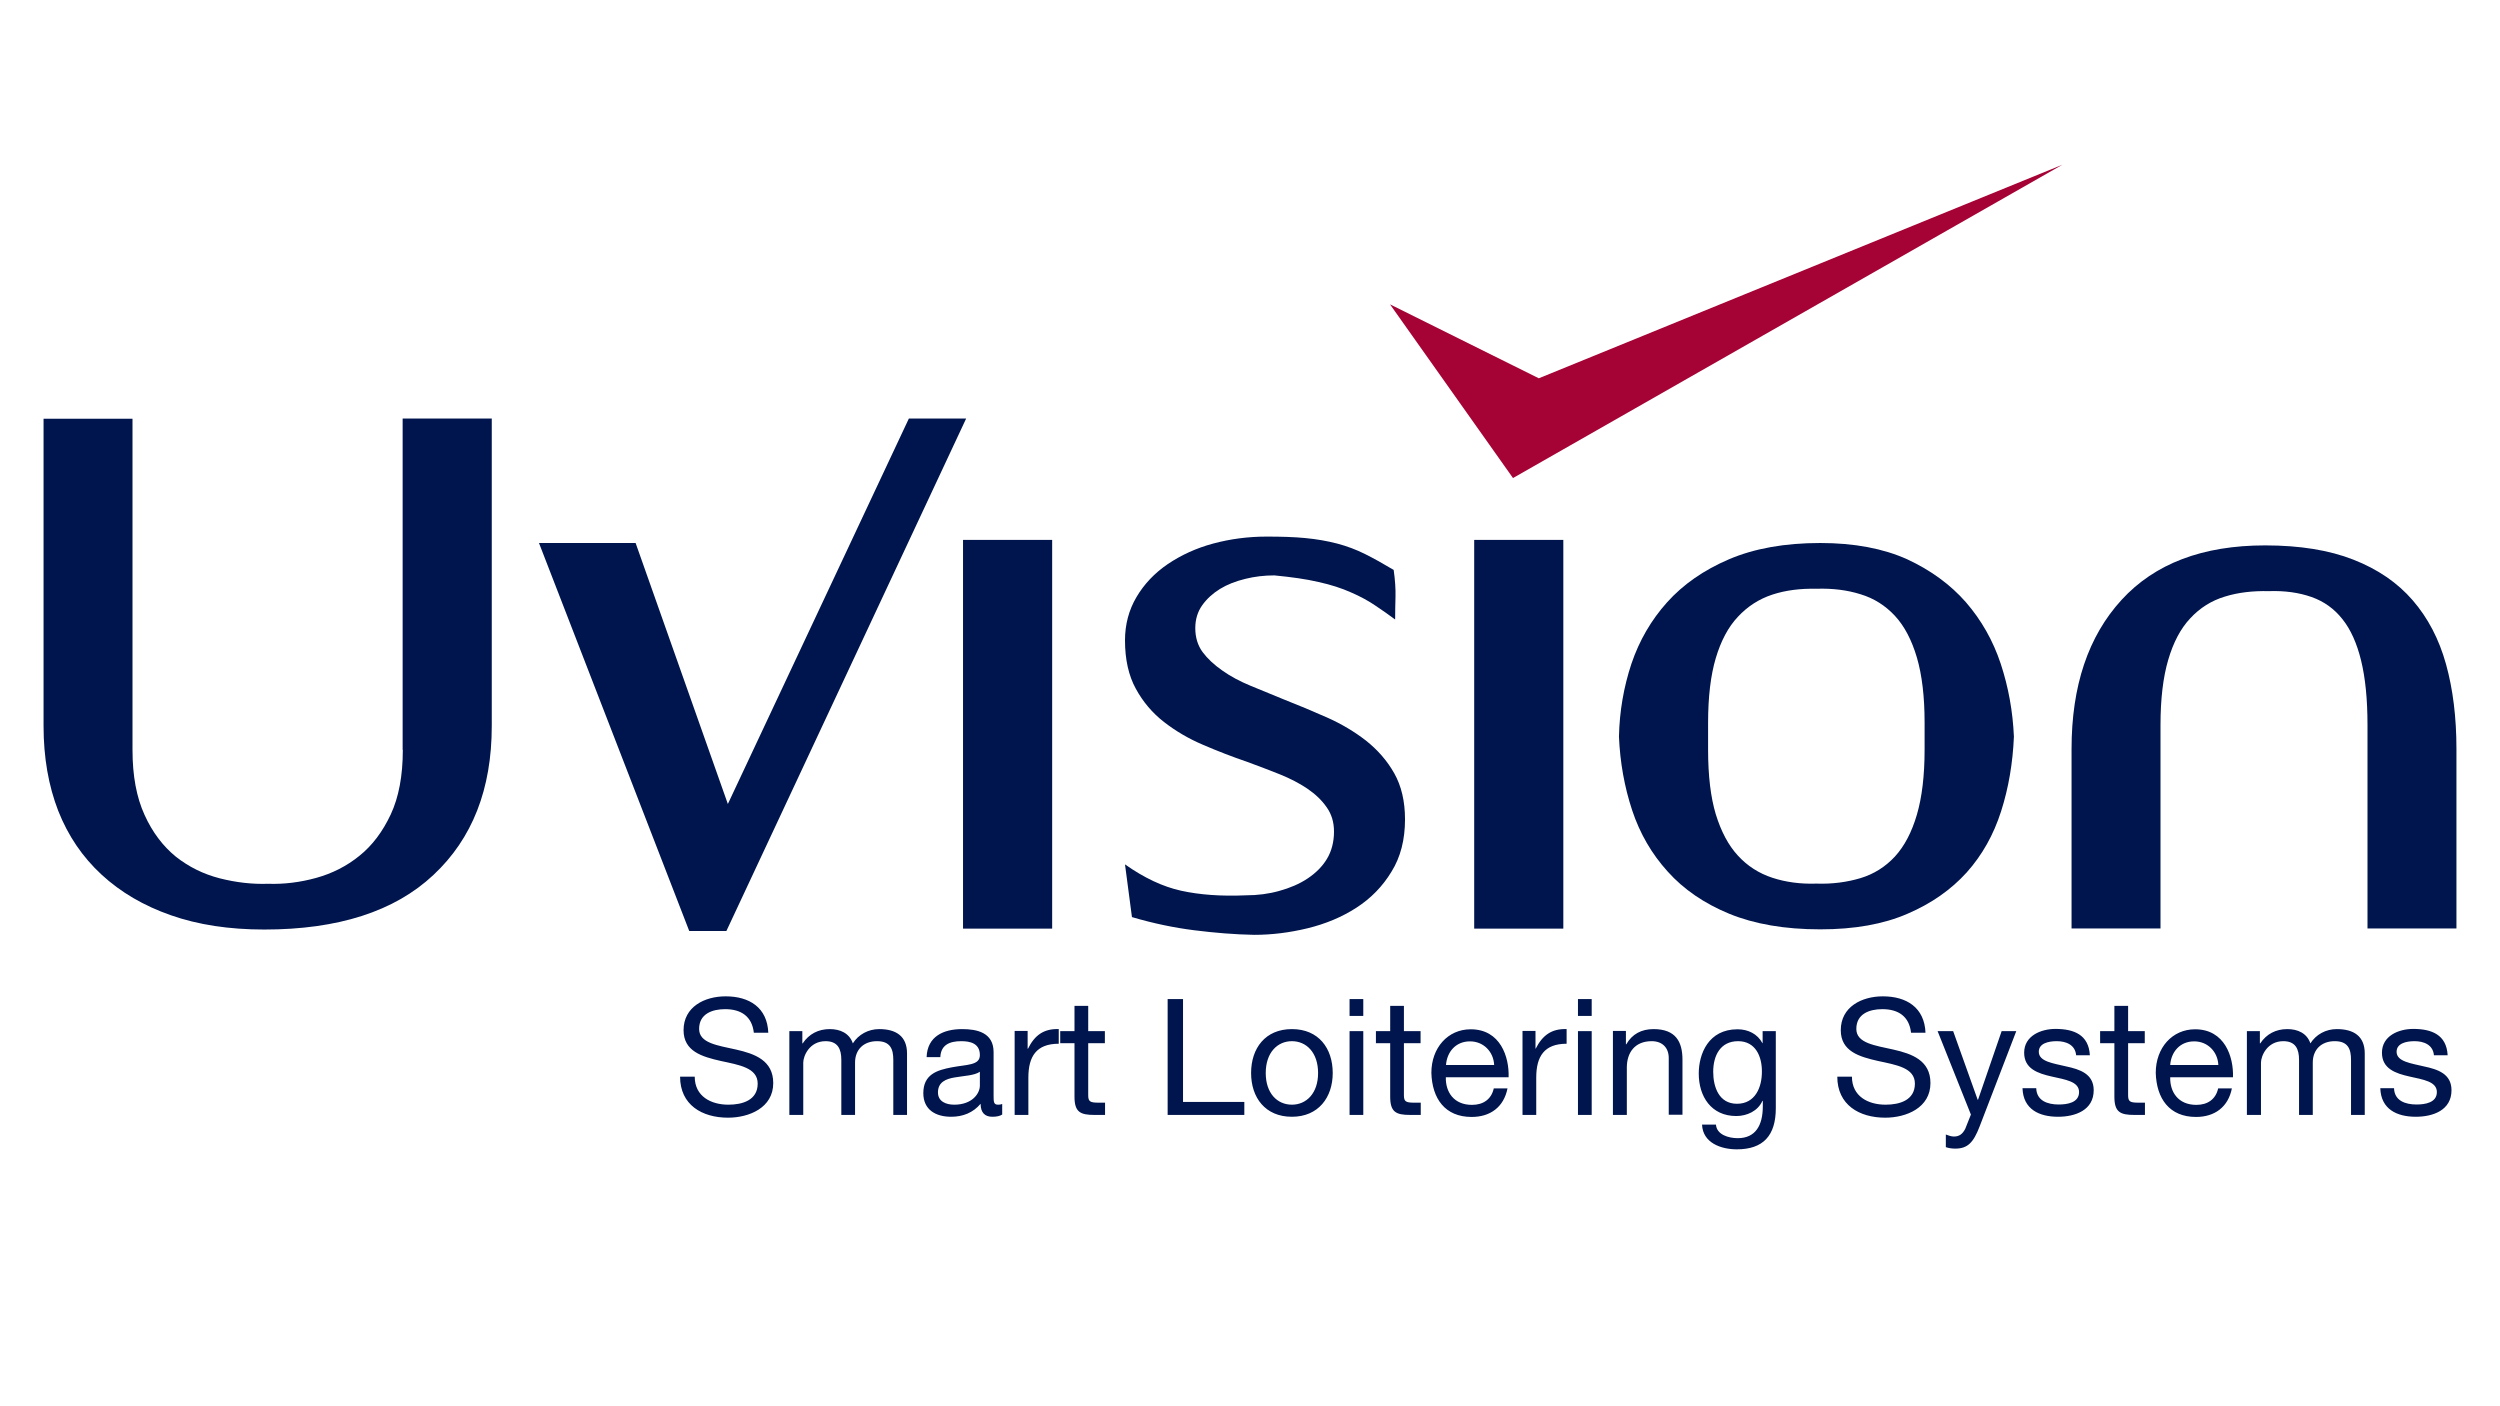<svg xmlns="http://www.w3.org/2000/svg" xmlns:xlink="http://www.w3.org/1999/xlink" x="0px" y="0px" viewBox="0 0 1366 768" style="enable-background:new 0 0 1366 768;" xml:space="preserve"><style type="text/css">	.st0{clip-path:url(#SVGID_00000147209009173603288190000007302758602306437284_);fill:#00154D;}	.st1{fill:#00154D;}	.st2{clip-path:url(#SVGID_00000024705915570518509140000016737318023230455682_);fill:#00154D;}	.st3{clip-path:url(#SVGID_00000147916063141725523250000005223522049236529311_);fill:#00154D;}	.st4{fill:#A50235;}	.st5{clip-path:url(#SVGID_00000177455176461823167600000014413837231282004385_);fill:#00154D;}	.st6{display:none;}	.st7{display:inline;}	.st8{clip-path:url(#SVGID_00000032621727151476775670000014529962770922406541_);fill:#00154D;}	.st9{display:inline;fill:#00154D;}	.st10{clip-path:url(#SVGID_00000141420525202391277920000003255520527780186281_);fill:#00154D;}	.st11{display:inline;fill:none;}	.st12{display:inline;fill:#A50235;}	.st13{clip-path:url(#SVGID_00000000910831489344057830000003254637570352640415_);fill:#00154D;}</style><g id="Layer_1">	<g>		<defs>			<rect id="SVGID_1_" x="23.8" y="90" width="1318.4" height="537.9"></rect>		</defs>		<clipPath id="SVGID_00000132785110921546584620000017431003986385184395_">			<use xlink:href="#SVGID_1_" style="overflow:visible;"></use>		</clipPath>		<path style="clip-path:url(#SVGID_00000132785110921546584620000017431003986385184395_);fill:#00154D;" d="M220.1,409.7    c0,14.1-2.2,25.9-6.6,35.3c-4.4,9.4-10.1,17-17.1,22.6c-7,5.7-15,9.7-23.7,12.1c-8.7,2.4-17.5,3.5-26.2,3.2    c-8.7,0.3-17.5-0.7-26.5-3c-8.9-2.3-16.8-6.2-23.9-11.8c-7-5.7-12.8-13.3-17.1-22.8c-4.4-9.6-6.6-21.4-6.6-35.5v-181H23.8v167.9    c0,17.2,2.7,32.6,8,46.3c5.4,13.7,13.3,25.3,23.7,34.9c10.4,9.6,23,17,37.9,22.2c14.8,5.2,31.8,7.8,51,7.8    c40.3,0,71.2-9.9,92.4-29.8c21.3-19.9,31.9-47,31.9-81.4V228.7h-48.7V409.7z"></path>	</g>	<polygon class="st1" points="396.9,508.7 527.9,228.7 496.6,228.7 397.7,439.3 347.3,296.7 294.5,296.7 376.6,508.7  "></polygon>	<rect x="526.2" y="295" class="st1" width="48.7" height="212.4"></rect>	<g>		<defs>			<rect id="SVGID_00000018217552715371018070000010838958530778205321_" x="23.8" y="90" width="1318.4" height="537.9"></rect>		</defs>		<clipPath id="SVGID_00000153666755246635252870000014452083308176350134_">			<use xlink:href="#SVGID_00000018217552715371018070000010838958530778205321_" style="overflow:visible;"></use>		</clipPath>		<path style="clip-path:url(#SVGID_00000153666755246635252870000014452083308176350134_);fill:#00154D;" d="M680.7,489.2    c-13.5,0.6-25.3-0.3-35.3-2.5c-10-2.2-20.2-7-30.7-14.4l3.8,28.8c11.5,3.4,22.9,5.8,34.1,7.2c11.1,1.4,22.1,2.3,32.7,2.5    c9.6,0,19.3-1.2,29.2-3.6c9.8-2.4,18.7-6.1,26.6-11.2c7.9-5.1,14.3-11.6,19.2-19.7c5-8,7.4-17.6,7.4-28.6c0-9.9-2-18.3-5.9-25.2    c-3.9-6.9-9.1-12.8-15.4-17.8c-6.3-4.9-13.5-9.2-21.4-12.7c-7.9-3.5-15.8-6.8-23.7-9.9c-6.2-2.5-12.2-5-18-7.4    c-5.8-2.4-10.9-5.1-15.4-8.3c-4.5-3.1-8.1-6.5-10.8-10.1c-2.7-3.7-4-8.1-4-13.1c0-4.8,1.3-9,3.8-12.5c2.5-3.5,5.8-6.5,9.7-8.9    c3.9-2.4,8.5-4.2,13.8-5.5c5.2-1.3,10.5-1.9,15.9-1.9c9.3,0.9,17.3,2,24.1,3.6c6.8,1.5,12.7,3.4,17.8,5.7    c5.1,2.2,9.5,4.6,13.3,7.2c3.8,2.5,7.4,5.1,10.8,7.6c0-4.2,0.1-8.4,0.2-12.5c0.1-4.1-0.2-9-1-14.6c-5.7-3.4-10.9-6.3-15.7-8.7    c-4.8-2.4-9.9-4.3-15.2-5.7c-5.4-1.4-11.1-2.4-17.4-3c-6.2-0.6-13.2-0.8-21.1-0.8c-10.2,0-19.9,1.3-29.2,3.8    c-9.3,2.5-17.5,6.3-24.8,11.2c-7.2,4.9-12.9,10.9-17.1,18c-4.2,7.1-6.3,15-6.3,23.7c0,10.5,2,19.3,5.9,26.4    c3.9,7.2,9.1,13.3,15.4,18.2c6.3,4.9,13.4,9.1,21.4,12.5c7.9,3.4,15.9,6.5,24.1,9.3c6.2,2.3,12.1,4.5,17.8,6.8    c5.7,2.3,10.7,4.9,15,7.8c4.4,3,7.9,6.3,10.6,10.2c2.7,3.8,4,8.2,4,13.3c0,5.6-1.3,10.6-3.8,14.8c-2.5,4.2-6.1,7.8-10.6,10.8    c-4.5,3-9.7,5.2-15.5,6.8C693.3,488.4,687.2,489.2,680.7,489.2"></path>	</g>	<rect x="805.5" y="295" class="st1" width="48.7" height="212.4"></rect>	<g>		<defs>			<rect id="SVGID_00000034078708376448030400000008135447187859729339_" x="23.8" y="90" width="1318.4" height="537.9"></rect>		</defs>		<clipPath id="SVGID_00000145016343315098905780000003489621468129838762_">			<use xlink:href="#SVGID_00000034078708376448030400000008135447187859729339_" style="overflow:visible;"></use>		</clipPath>		<path style="clip-path:url(#SVGID_00000145016343315098905780000003489621468129838762_);fill:#00154D;" d="M933.3,409.7v-14.8    c0-14.1,1.4-25.9,4.2-35.3c2.8-9.4,6.8-17,12.1-22.6c5.2-5.6,11.5-9.7,18.8-12.1c7.3-2.4,15.4-3.4,24.1-3.2    c8.7-0.3,16.8,0.7,24.1,3c7.3,2.2,13.6,6.2,18.8,11.8c5.2,5.6,9.2,13.3,12,22.8c2.8,9.6,4.2,21.4,4.2,35.5v14.8    c0,14.1-1.4,25.9-4.2,35.5c-2.8,9.6-6.8,17.2-12,22.9c-5.2,5.6-11.5,9.6-18.8,11.8c-7.3,2.2-15.4,3.3-24.1,3    c-8.7,0.3-16.8-0.8-24.1-3.2c-7.3-2.4-13.6-6.4-18.8-12.1c-5.2-5.6-9.2-13.2-12.1-22.6C934.7,435.6,933.3,423.8,933.3,409.7     M994.6,296.7c-19.5,0-36.1,3-49.9,8.9c-13.8,5.9-25.1,13.8-33.8,23.5c-8.7,9.7-15.2,20.9-19.5,33.6c-4.2,12.7-6.5,25.9-6.8,39.8    c0.6,14.1,3,27.5,7.2,40.2c4.2,12.7,10.7,23.9,19.5,33.6c8.7,9.7,20,17.4,33.6,23c13.7,5.6,30.2,8.5,49.7,8.5    c18.6,0,34.5-2.8,47.6-8.5c13.1-5.6,23.9-13.2,32.4-22.6c8.5-9.5,14.7-20.6,18.8-33.4c4.1-12.8,6.4-26.5,7-40.8    c-0.6-13.8-3-27.1-7.2-39.8c-4.2-12.7-10.6-23.9-19-33.6c-8.5-9.7-19.2-17.5-32.1-23.5C1029,299.7,1013.2,296.7,994.6,296.7"></path>		<path style="clip-path:url(#SVGID_00000145016343315098905780000003489621468129838762_);fill:#00154D;" d="M1293.6,396.1v111.2    h48.6v-98.1c0-17.2-1.9-32.6-5.7-46.3c-3.8-13.7-9.9-25.3-18.2-34.9c-8.3-9.6-19.1-17-32.4-22.2c-13.2-5.2-29.3-7.8-48.2-7.8    c-34.1,0-60.3,9.9-78.5,29.8c-18.2,19.9-27.3,47-27.3,81.4v98.1h48.6V396.1c0-14.1,1.4-26,4.2-35.5c2.8-9.6,6.8-17.2,12.1-22.8    c5.2-5.6,11.5-9.6,18.8-11.8c7.3-2.3,15.4-3.2,24.1-3c8.7-0.3,16.5,0.8,23.3,3.2c6.8,2.4,12.4,6.4,16.9,12.1    c4.5,5.6,7.9,13.2,10.2,22.6C1292.4,370.3,1293.6,382,1293.6,396.1"></path>	</g>	<polygon class="st4" points="1126.9,90 840.8,206.7 759.5,166.3 826.7,261.2  "></polygon>	<g>		<defs>			<rect id="SVGID_00000131333705052142678810000006207307868421301384_" x="23.8" y="90" width="1318.4" height="537.9"></rect>		</defs>		<clipPath id="SVGID_00000118366288104857802000000009022443747514240900_">			<use xlink:href="#SVGID_00000131333705052142678810000006207307868421301384_" style="overflow:visible;"></use>		</clipPath>		<path style="clip-path:url(#SVGID_00000118366288104857802000000009022443747514240900_);fill:#00154D;" d="M1300.6,594.7    c0.4,11.4,9.1,15.5,19.4,15.5c9.3,0,19.5-3.5,19.5-14.5c0-8.9-7.4-11.4-15-13c-7-1.7-15-2.6-15-8c0-4.6,5.2-5.8,9.8-5.8    c5,0,10.1,1.9,10.6,7.7h7.5c-0.6-11.2-8.7-14.4-18.8-14.4c-8,0-17.1,3.8-17.1,13c0,8.8,7.5,11.3,15,13c7.5,1.7,15,2.7,15,8.5    c0,5.8-6.4,6.8-11.1,6.8c-6.2,0-12.1-2.1-12.3-8.9H1300.6z M1227.9,609.2h7.5v-28.6c0-3.5,3.3-11.7,12.2-11.7    c6.7,0,8.6,4.3,8.6,10.2v30.1h7.5v-28.6c0-7.1,4.7-11.7,12-11.7c7.4,0,8.9,4.5,8.9,10.2v30.1h7.5v-33.6c0-9.5-6.1-13.3-15.3-13.3    c-5.9,0-11.3,2.9-14.4,7.8c-1.9-5.6-7-7.8-12.6-7.8c-6.3,0-11.4,2.7-14.8,7.8h-0.2v-6.7h-7.1V609.2z M1185.8,581.9    c0.5-7,5.2-12.9,13.1-12.9c7.5,0,12.9,5.8,13.2,12.9H1185.8z M1212,594.7c-1.3,5.9-5.7,9-11.9,9c-10,0-14.5-7.1-14.3-15.1h34.3    c0.4-11.1-4.5-26.2-20.7-26.2c-12.5,0-21.5,10.1-21.5,23.8c0.4,14,7.4,24.1,22,24.1c10.3,0,17.6-5.5,19.6-15.6H1212z     M1162.8,549.6h-7.5v13.8h-7.8v6.6h7.8v29.2c0,8.4,3.1,10,10.9,10h5.8v-6.7h-3.5c-4.7,0-5.7-0.6-5.7-4.1V570h9.1v-6.6h-9.1V549.6z     M1105.1,594.7c0.4,11.4,9.1,15.5,19.4,15.5c9.3,0,19.5-3.5,19.5-14.5c0-8.9-7.5-11.4-15-13c-7-1.7-15-2.6-15-8    c0-4.6,5.2-5.8,9.8-5.8c5,0,10.1,1.9,10.6,7.7h7.5c-0.6-11.2-8.7-14.4-18.8-14.4c-8,0-17.1,3.8-17.1,13c0,8.8,7.5,11.3,15,13    c7.5,1.7,15,2.7,15,8.5c0,5.8-6.4,6.8-11.1,6.8c-6.2,0-12.1-2.1-12.3-8.9H1105.1z M1101.7,563.4h-8l-12.9,37.5h-0.2l-13.4-37.5    h-8.5l18.2,45.6l-3.1,7.8c-1.4,2.7-3.1,4.2-6.2,4.2c-1.5,0-3-0.6-4.4-1.1v6.9c1.7,0.6,3.5,0.8,5.2,0.8c6.7,0,9.9-3.3,13.3-12.2    L1101.7,563.4z M1052.1,564.4c-0.5-13.9-10.4-20-23.3-20c-11.5,0-23,5.7-23,18.5c0,11.6,10.2,14.5,20.3,16.8    c10.1,2.2,20.2,3.7,20.2,12.4c0,9.1-8.4,11.5-16,11.5c-9.6,0-18.4-4.6-18.4-15.3h-8c0,15.4,12,22.4,26.2,22.4    c11.5,0,24.7-5.4,24.7-18.9c0-12.4-10.1-16-20.2-18.3c-10.2-2.3-20.3-3.5-20.3-11.3c0-8.2,7.1-10.8,14.2-10.8    c8.7,0,14.7,3.9,15.7,12.9H1052.1z M970.2,563.4h-7.1v6.6h-0.1c-2.7-5.1-7.9-7.6-13.6-7.6c-15.9,0-21.2,13.4-21.2,24.2    c0,12.5,6.8,23.2,20.5,23.2c5.8,0,11.8-2.7,14.3-8.3h0.2v3c0,10.3-3.9,17.4-13.7,17.4c-5,0-11.5-1.9-11.9-7.4H930    c0.4,10,10.4,13.5,19,13.5c14.5,0,21.3-7.6,21.3-22.5V563.4z M949.1,603.1c-9.9,0-13-9.2-13-17.5c0-8.8,3.9-16.7,13.6-16.7    c9.5,0,13,8.3,13,16.4C962.8,594,959.1,603.1,949.1,603.1 M881.4,609.2h7.5v-25.9c0-8.2,4.4-14.4,13.6-14.4c5.8,0,9.3,3.6,9.3,9.2    v31h7.5V579c0-9.8-3.7-16.7-15.8-16.7c-6.6,0-11.7,2.7-14.9,8.3h-0.2v-7.3h-7.1V609.2z M869.7,545.9h-7.5v9.2h7.5V545.9z     M862.2,609.2h7.5v-45.8h-7.5V609.2z M831.9,609.2h7.5v-20.4c0-11.6,4.4-18.5,16.6-18.5v-8c-8.2-0.3-13.2,3.4-16.9,10.7H839v-9.7    h-7.1V609.2z M790.1,581.9c0.5-7,5.2-12.9,13.1-12.9c7.5,0,12.9,5.8,13.2,12.9H790.1z M816.2,594.7c-1.3,5.9-5.7,9-11.9,9    c-10,0-14.5-7.1-14.3-15.1h34.3c0.4-11.1-4.5-26.2-20.7-26.2c-12.5,0-21.5,10.1-21.5,23.8c0.4,14,7.4,24.1,22,24.1    c10.3,0,17.6-5.5,19.6-15.6H816.2z M767.1,549.6h-7.5v13.8h-7.8v6.6h7.8v29.2c0,8.4,3.1,10,10.9,10h5.8v-6.7h-3.5    c-4.7,0-5.7-0.6-5.7-4.1V570h9.1v-6.6h-9.1V549.6z M744.9,545.9h-7.5v9.2h7.5V545.9z M737.4,609.2h7.5v-45.8h-7.5V609.2z     M691.6,586.3c0-11.2,6.4-17.4,14.3-17.4c7.9,0,14.3,6.2,14.3,17.4c0,11.1-6.4,17.3-14.3,17.3    C697.9,603.6,691.6,597.4,691.6,586.3 M683.6,586.3c0,13.4,7.7,23.9,22.3,23.9c14.5,0,22.3-10.6,22.3-23.9c0-13.5-7.7-24-22.3-24    C691.3,562.3,683.6,572.8,683.6,586.3 M638,609.2h41.9v-7.1h-33.5v-56.2H638V609.2z M594.6,549.6h-7.5v13.8h-7.8v6.6h7.8v29.2    c0,8.4,3.1,10,10.9,10h5.8v-6.7h-3.5c-4.7,0-5.7-0.6-5.7-4.1V570h9.1v-6.6h-9.1V549.6z M554.4,609.2h7.5v-20.4    c0-11.6,4.4-18.5,16.6-18.5v-8c-8.2-0.3-13.2,3.4-16.8,10.7h-0.2v-9.7h-7.1V609.2z M547.6,603.2c-1,0.4-1.7,0.4-2.3,0.4    c-2.4,0-2.4-1.6-2.4-5.1v-23.6c0-10.7-9-12.6-17.2-12.6c-10.2,0-19,4-19.4,15.3h7.5c0.3-6.7,5.1-8.7,11.4-8.7    c4.8,0,10.2,1.1,10.2,7.6c0,5.7-7.1,5.1-15.4,6.7c-7.8,1.5-15.5,3.7-15.5,14.1c0,9.1,6.8,12.9,15.2,12.9c6.4,0,12-2.2,16.1-7.1    c0,5,2.5,7.1,6.4,7.1c2.4,0,4.1-0.4,5.4-1.2V603.2z M535.4,593.2c0,4.2-4.1,10.4-14,10.4c-4.6,0-8.9-1.8-8.9-6.7    c0-5.6,4.3-7.4,9.2-8.2c5.1-0.9,10.7-1,13.7-3.1V593.2z M431.4,609.2h7.5v-28.6c0-3.5,3.3-11.7,12.2-11.7c6.7,0,8.6,4.3,8.6,10.2    v30.1h7.5v-28.6c0-7.1,4.7-11.7,12-11.7c7.4,0,8.9,4.5,8.9,10.2v30.1h7.5v-33.6c0-9.5-6.1-13.3-15.2-13.3    c-5.9,0-11.3,2.9-14.4,7.8c-1.9-5.6-7-7.8-12.6-7.8c-6.3,0-11.4,2.7-14.8,7.8h-0.2v-6.7h-7.1V609.2z M419.8,564.4    c-0.5-13.9-10.4-20-23.3-20c-11.5,0-23,5.7-23,18.5c0,11.6,10.2,14.5,20.3,16.8c10.1,2.2,20.2,3.7,20.2,12.4    c0,9.1-8.4,11.5-16,11.5c-9.6,0-18.4-4.6-18.4-15.3h-8c0,15.4,12,22.4,26.2,22.4c11.5,0,24.7-5.4,24.7-18.9    c0-12.4-10.1-16-20.2-18.3c-10.2-2.3-20.3-3.5-20.3-11.3c0-8.2,7.1-10.8,14.2-10.8c8.7,0,14.7,3.9,15.7,12.9H419.8z"></path>	</g></g><g id="Layer_1_copy" class="st6">	<g class="st7">		<defs>			<rect id="SVGID_00000098197852370686181690000000939922348172246951_" x="625.5" y="360.8" width="114.3" height="46.6"></rect>		</defs>		<clipPath id="SVGID_00000129181321044901291930000012064926131614975670_">			<use xlink:href="#SVGID_00000098197852370686181690000000939922348172246951_" style="overflow:visible;"></use>		</clipPath>		<path style="clip-path:url(#SVGID_00000129181321044901291930000012064926131614975670_);fill:#00154D;" d="M642.5,388.5    c0,1.2-0.2,2.2-0.6,3.1c-0.4,0.8-0.9,1.5-1.5,2c-0.6,0.5-1.3,0.8-2.1,1c-0.8,0.2-1.5,0.3-2.3,0.3c-0.8,0-1.5-0.1-2.3-0.3    c-0.8-0.2-1.5-0.5-2.1-1c-0.6-0.5-1.1-1.1-1.5-2c-0.4-0.8-0.6-1.9-0.6-3.1v-15.7h-4.2v14.6c0,1.5,0.2,2.8,0.7,4    c0.5,1.2,1.2,2.2,2.1,3c0.9,0.8,2,1.5,3.3,1.9c1.3,0.5,2.8,0.7,4.4,0.7c3.5,0,6.2-0.9,8-2.6c1.8-1.7,2.8-4.1,2.8-7.1v-14.6h-4.2    V388.5z"></path>	</g>	<polygon class="st9" points="657.9,397.1 669.2,372.8 666.5,372.8 657.9,391.1 653.6,378.7 649,378.7 656.1,397.1  "></polygon>	<rect x="669.1" y="378.6" class="st9" width="4.2" height="18.4"></rect>	<g class="st7">		<defs>			<rect id="SVGID_00000137852279835216766780000006965114416305123998_" x="625.5" y="360.8" width="114.3" height="46.6"></rect>		</defs>		<clipPath id="SVGID_00000176740417289996811840000002202099915155660451_">			<use xlink:href="#SVGID_00000137852279835216766780000006965114416305123998_" style="overflow:visible;"></use>		</clipPath>		<path style="clip-path:url(#SVGID_00000176740417289996811840000002202099915155660451_);fill:#00154D;" d="M682.5,395.4    c-1.2,0-2.2,0-3.1-0.2c-0.9-0.2-1.8-0.6-2.7-1.2l0.3,2.5c1,0.3,2,0.5,3,0.6c1,0.1,1.9,0.2,2.8,0.2c0.8,0,1.7-0.1,2.5-0.3    c0.9-0.2,1.6-0.5,2.3-1c0.7-0.4,1.2-1,1.7-1.7c0.4-0.7,0.6-1.5,0.6-2.5c0-0.9-0.2-1.6-0.5-2.2c-0.3-0.6-0.8-1.1-1.3-1.5    c-0.5-0.4-1.2-0.8-1.9-1.1c-0.7-0.3-1.4-0.6-2.1-0.9c-0.5-0.2-1.1-0.4-1.6-0.6c-0.5-0.2-0.9-0.4-1.3-0.7c-0.4-0.3-0.7-0.6-0.9-0.9    c-0.2-0.3-0.4-0.7-0.4-1.1c0-0.4,0.1-0.8,0.3-1.1c0.2-0.3,0.5-0.6,0.8-0.8c0.3-0.2,0.7-0.4,1.2-0.5c0.5-0.1,0.9-0.2,1.4-0.2    c0.8,0.1,1.5,0.2,2.1,0.3c0.6,0.1,1.1,0.3,1.5,0.5c0.4,0.2,0.8,0.4,1.2,0.6c0.3,0.2,0.6,0.4,0.9,0.7c0-0.4,0-0.7,0-1.1    c0-0.4,0-0.8-0.1-1.3c-0.5-0.3-0.9-0.5-1.4-0.8c-0.4-0.2-0.9-0.4-1.3-0.5c-0.5-0.1-1-0.2-1.5-0.3c-0.5,0-1.1-0.1-1.8-0.1    c-0.9,0-1.7,0.1-2.5,0.3c-0.8,0.2-1.5,0.5-2.1,1c-0.6,0.4-1.1,0.9-1.5,1.6c-0.4,0.6-0.5,1.3-0.5,2.1c0,0.9,0.2,1.7,0.5,2.3    c0.3,0.6,0.8,1.1,1.3,1.6c0.5,0.4,1.2,0.8,1.9,1.1c0.7,0.3,1.4,0.6,2.1,0.8c0.5,0.2,1.1,0.4,1.5,0.6c0.5,0.2,0.9,0.4,1.3,0.7    c0.4,0.3,0.7,0.5,0.9,0.9c0.2,0.3,0.3,0.7,0.3,1.2c0,0.5-0.1,0.9-0.3,1.3c-0.2,0.4-0.5,0.7-0.9,0.9c-0.4,0.3-0.8,0.5-1.3,0.6    C683.6,395.3,683,395.4,682.5,395.4"></path>	</g>	<rect x="693.3" y="378.6" class="st9" width="4.2" height="18.4"></rect>	<path class="st9" d="M704.4,388.5v-1.3c0-1.2,0.1-2.2,0.4-3.1c0.2-0.8,0.6-1.5,1-2c0.5-0.5,1-0.8,1.6-1c0.6-0.2,1.3-0.3,2.1-0.3   c0.8,0,1.5,0.1,2.1,0.3c0.6,0.2,1.2,0.5,1.6,1c0.5,0.5,0.8,1.1,1,2c0.2,0.8,0.4,1.9,0.4,3.1v1.3c0,1.2-0.1,2.2-0.4,3.1   c-0.2,0.8-0.6,1.5-1,2c-0.5,0.5-1,0.8-1.6,1c-0.6,0.2-1.3,0.3-2.1,0.3c-0.8,0-1.5-0.1-2.1-0.3c-0.6-0.2-1.2-0.6-1.6-1   c-0.5-0.5-0.8-1.1-1-2C704.5,390.7,704.4,389.7,704.4,388.5 M709.7,378.7c-1.7,0-3.1,0.3-4.3,0.8c-1.2,0.5-2.2,1.2-2.9,2   c-0.8,0.8-1.3,1.8-1.7,2.9c-0.4,1.1-0.6,2.2-0.6,3.4c0,1.2,0.3,2.4,0.6,3.5c0.4,1.1,0.9,2.1,1.7,2.9c0.8,0.8,1.7,1.5,2.9,2   c1.2,0.5,2.6,0.7,4.3,0.7c1.6,0,3-0.2,4.1-0.7c1.1-0.5,2.1-1.1,2.8-2c0.7-0.8,1.3-1.8,1.6-2.9c0.4-1.1,0.6-2.3,0.6-3.5   c0-1.2-0.3-2.3-0.6-3.4c-0.4-1.1-0.9-2.1-1.7-2.9c-0.7-0.8-1.7-1.5-2.8-2C712.7,379,711.3,378.7,709.7,378.7"></path>	<path class="st9" d="M735.6,387.3v9.6h4.2v-8.5c0-1.5-0.2-2.8-0.5-4c-0.3-1.2-0.9-2.2-1.6-3c-0.7-0.8-1.7-1.5-2.8-1.9   c-1.1-0.5-2.5-0.7-4.2-0.7c-3,0-5.2,0.9-6.8,2.6c-1.6,1.7-2.4,4.1-2.4,7.1v8.5h4.2v-9.6c0-1.2,0.1-2.2,0.4-3.1c0.2-0.8,0.6-1.5,1-2   c0.5-0.5,1-0.8,1.6-1c0.6-0.2,1.3-0.3,2.1-0.3c0.8,0,1.4,0.1,2,0.3c0.6,0.2,1.1,0.6,1.5,1c0.4,0.5,0.7,1.1,0.9,2   C735.5,385.1,735.6,386.1,735.6,387.3"></path>	<rect x="625.5" y="360.8" class="st11" width="114.3" height="46.6"></rect>	<polygon class="st12" points="721.2,360.8 696.4,370.9 689.3,367.4 695.1,375.6  "></polygon>	<g class="st7">		<defs>			<rect id="SVGID_00000026858746103186441880000013221299549205325206_" x="625.5" y="360.8" width="114.3" height="46.6"></rect>		</defs>		<clipPath id="SVGID_00000145765175747201189900000014653518369586333886_">			<use xlink:href="#SVGID_00000026858746103186441880000013221299549205325206_" style="overflow:visible;"></use>		</clipPath>		<path style="clip-path:url(#SVGID_00000145765175747201189900000014653518369586333886_);fill:#00154D;" d="M736.2,404.5    c0,1,0.8,1.3,1.7,1.3c0.8,0,1.7-0.3,1.7-1.3c0-0.8-0.6-1-1.3-1.1c-0.6-0.1-1.3-0.2-1.3-0.7c0-0.4,0.5-0.5,0.8-0.5    c0.4,0,0.9,0.2,0.9,0.7h0.7c-0.1-1-0.8-1.2-1.6-1.2c-0.7,0-1.5,0.3-1.5,1.1c0,0.8,0.7,1,1.3,1.1c0.7,0.1,1.3,0.2,1.3,0.7    c0,0.5-0.6,0.6-1,0.6c-0.5,0-1-0.2-1.1-0.8H736.2z M729.9,405.8h0.7v-2.5c0-0.3,0.3-1,1.1-1c0.6,0,0.7,0.4,0.7,0.9v2.6h0.7v-2.5    c0-0.6,0.4-1,1-1c0.6,0,0.8,0.4,0.8,0.9v2.6h0.7v-2.9c0-0.8-0.5-1.2-1.3-1.2c-0.5,0-1,0.3-1.2,0.7c-0.2-0.5-0.6-0.7-1.1-0.7    c-0.5,0-1,0.2-1.3,0.7h0v-0.6h-0.6V405.8z M726.3,403.4c0-0.6,0.5-1.1,1.1-1.1c0.6,0,1.1,0.5,1.1,1.1H726.3z M728.5,404.5    c-0.1,0.5-0.5,0.8-1,0.8c-0.9,0-1.3-0.6-1.2-1.3h3c0-1-0.4-2.3-1.8-2.3c-1.1,0-1.9,0.9-1.9,2.1c0,1.2,0.6,2.1,1.9,2.1    c0.9,0,1.5-0.5,1.7-1.4H728.5z M724.3,400.6h-0.7v1.2h-0.7v0.6h0.7v2.5c0,0.7,0.3,0.9,0.9,0.9h0.5v-0.6h-0.3    c-0.4,0-0.5-0.1-0.5-0.4v-2.5h0.8v-0.6h-0.8V400.6z M719.3,404.5c0,1,0.8,1.3,1.7,1.3c0.8,0,1.7-0.3,1.7-1.3c0-0.8-0.6-1-1.3-1.1    c-0.6-0.1-1.3-0.2-1.3-0.7c0-0.4,0.5-0.5,0.8-0.5c0.4,0,0.9,0.2,0.9,0.7h0.7c-0.1-1-0.8-1.2-1.6-1.2c-0.7,0-1.5,0.3-1.5,1.1    c0,0.8,0.7,1,1.3,1.1c0.7,0.1,1.3,0.2,1.3,0.7c0,0.5-0.6,0.6-1,0.6c-0.5,0-1-0.2-1.1-0.8H719.3z M719,401.8h-0.7l-1.1,3.3h0    l-1.2-3.3h-0.7l1.6,4l-0.3,0.7c-0.1,0.2-0.3,0.4-0.5,0.4c-0.1,0-0.3-0.1-0.4-0.1v0.6c0.1,0.1,0.3,0.1,0.5,0.1    c0.6,0,0.9-0.3,1.2-1.1L719,401.8z M714.7,401.9c0-1.2-0.9-1.7-2-1.7c-1,0-2,0.5-2,1.6c0,1,0.9,1.3,1.8,1.5    c0.9,0.2,1.8,0.3,1.8,1.1c0,0.8-0.7,1-1.4,1c-0.8,0-1.6-0.4-1.6-1.3h-0.7c0,1.3,1,1.9,2.3,1.9c1,0,2.1-0.5,2.1-1.6    c0-1.1-0.9-1.4-1.8-1.6c-0.9-0.2-1.8-0.3-1.8-1c0-0.7,0.6-0.9,1.2-0.9c0.8,0,1.3,0.3,1.4,1.1H714.7z M707.6,401.8H707v0.6h0    c-0.2-0.4-0.7-0.7-1.2-0.7c-1.4,0-1.8,1.2-1.8,2.1c0,1.1,0.6,2,1.8,2c0.5,0,1-0.2,1.2-0.7h0v0.3c0,0.9-0.3,1.5-1.2,1.5    c-0.4,0-1-0.2-1-0.6h-0.7c0,0.9,0.9,1.2,1.6,1.2c1.3,0,1.8-0.7,1.8-2V401.8z M705.7,405.3c-0.9,0-1.1-0.8-1.1-1.5    c0-0.8,0.3-1.4,1.2-1.4c0.8,0,1.1,0.7,1.1,1.4C706.9,404.5,706.6,405.3,705.7,405.3 M699.9,405.8h0.7v-2.2c0-0.7,0.4-1.2,1.2-1.2    c0.5,0,0.8,0.3,0.8,0.8v2.7h0.7v-2.6c0-0.9-0.3-1.5-1.4-1.5c-0.6,0-1,0.2-1.3,0.7h0v-0.6h-0.6V405.8z M698.9,400.3h-0.7v0.8h0.7    V400.3z M698.2,405.8h0.7v-4h-0.7V405.8z M695.6,405.8h0.7V404c0-1,0.4-1.6,1.4-1.6v-0.7c-0.7,0-1.1,0.3-1.5,0.9h0v-0.8h-0.6    V405.8z M692,403.4c0-0.6,0.5-1.1,1.1-1.1c0.6,0,1.1,0.5,1.1,1.1H692z M694.2,404.5c-0.1,0.5-0.5,0.8-1,0.8    c-0.9,0-1.3-0.6-1.2-1.3h3c0-1-0.4-2.3-1.8-2.3c-1.1,0-1.9,0.9-1.9,2.1c0,1.2,0.6,2.1,1.9,2.1c0.9,0,1.5-0.5,1.7-1.4H694.2z     M690,400.6h-0.7v1.2h-0.7v0.6h0.7v2.5c0,0.7,0.3,0.9,0.9,0.9h0.5v-0.6h-0.3c-0.4,0-0.5-0.1-0.5-0.4v-2.5h0.8v-0.6H690V400.6z     M688,400.3h-0.7v0.8h0.7V400.3z M687.4,405.8h0.7v-4h-0.7V405.8z M683.4,403.8c0-1,0.6-1.5,1.2-1.5c0.7,0,1.2,0.5,1.2,1.5    c0,1-0.6,1.5-1.2,1.5C684,405.3,683.4,404.8,683.4,403.8 M682.7,403.8c0,1.2,0.7,2.1,1.9,2.1c1.3,0,1.9-0.9,1.9-2.1    c0-1.2-0.7-2.1-1.9-2.1C683.4,401.7,682.7,402.6,682.7,403.8 M678.8,405.8h3.6v-0.6h-2.9v-4.9h-0.7V405.8z M675,400.6h-0.7v1.2    h-0.7v0.6h0.7v2.5c0,0.7,0.3,0.9,0.9,0.9h0.5v-0.6h-0.3c-0.4,0-0.5-0.1-0.5-0.4v-2.5h0.8v-0.6H675V400.6z M671.5,405.8h0.7V404    c0-1,0.4-1.6,1.4-1.6v-0.7c-0.7,0-1.1,0.3-1.5,0.9h0v-0.8h-0.6V405.8z M670.9,405.3c-0.1,0-0.1,0-0.2,0c-0.2,0-0.2-0.1-0.2-0.4v-2    c0-0.9-0.8-1.1-1.5-1.1c-0.9,0-1.6,0.3-1.7,1.3h0.7c0-0.6,0.4-0.8,1-0.8c0.4,0,0.9,0.1,0.9,0.7c0,0.5-0.6,0.4-1.3,0.6    c-0.7,0.1-1.3,0.3-1.3,1.2c0,0.8,0.6,1.1,1.3,1.1c0.6,0,1-0.2,1.4-0.6c0,0.4,0.2,0.6,0.6,0.6c0.2,0,0.4,0,0.5-0.1V405.3z     M669.9,404.4c0,0.4-0.4,0.9-1.2,0.9c-0.4,0-0.8-0.2-0.8-0.6c0-0.5,0.4-0.6,0.8-0.7c0.4-0.1,0.9-0.1,1.2-0.3V404.4z M660.9,405.8    h0.7v-2.5c0-0.3,0.3-1,1.1-1c0.6,0,0.7,0.4,0.7,0.9v2.6h0.7v-2.5c0-0.6,0.4-1,1-1c0.6,0,0.8,0.4,0.8,0.9v2.6h0.7v-2.9    c0-0.8-0.5-1.2-1.3-1.2c-0.5,0-1,0.3-1.2,0.7c-0.2-0.5-0.6-0.7-1.1-0.7c-0.5,0-1,0.2-1.3,0.7h0v-0.6h-0.6V405.8z M659.9,401.9    c0-1.2-0.9-1.7-2-1.7c-1,0-2,0.5-2,1.6c0,1,0.9,1.3,1.8,1.5c0.9,0.2,1.8,0.3,1.8,1.1c0,0.8-0.7,1-1.4,1c-0.8,0-1.6-0.4-1.6-1.3    h-0.7c0,1.3,1,1.9,2.3,1.9c1,0,2.1-0.5,2.1-1.6c0-1.1-0.9-1.4-1.8-1.6c-0.9-0.2-1.8-0.3-1.8-1c0-0.7,0.6-0.9,1.2-0.9    c0.8,0,1.3,0.3,1.4,1.1H659.9z"></path>	</g></g><g id="Layer_3" class="st6">	<polygon class="st7" points="697.4,375.6 672.6,385.8 665.6,382.3 671.4,390.5  "></polygon></g></svg>